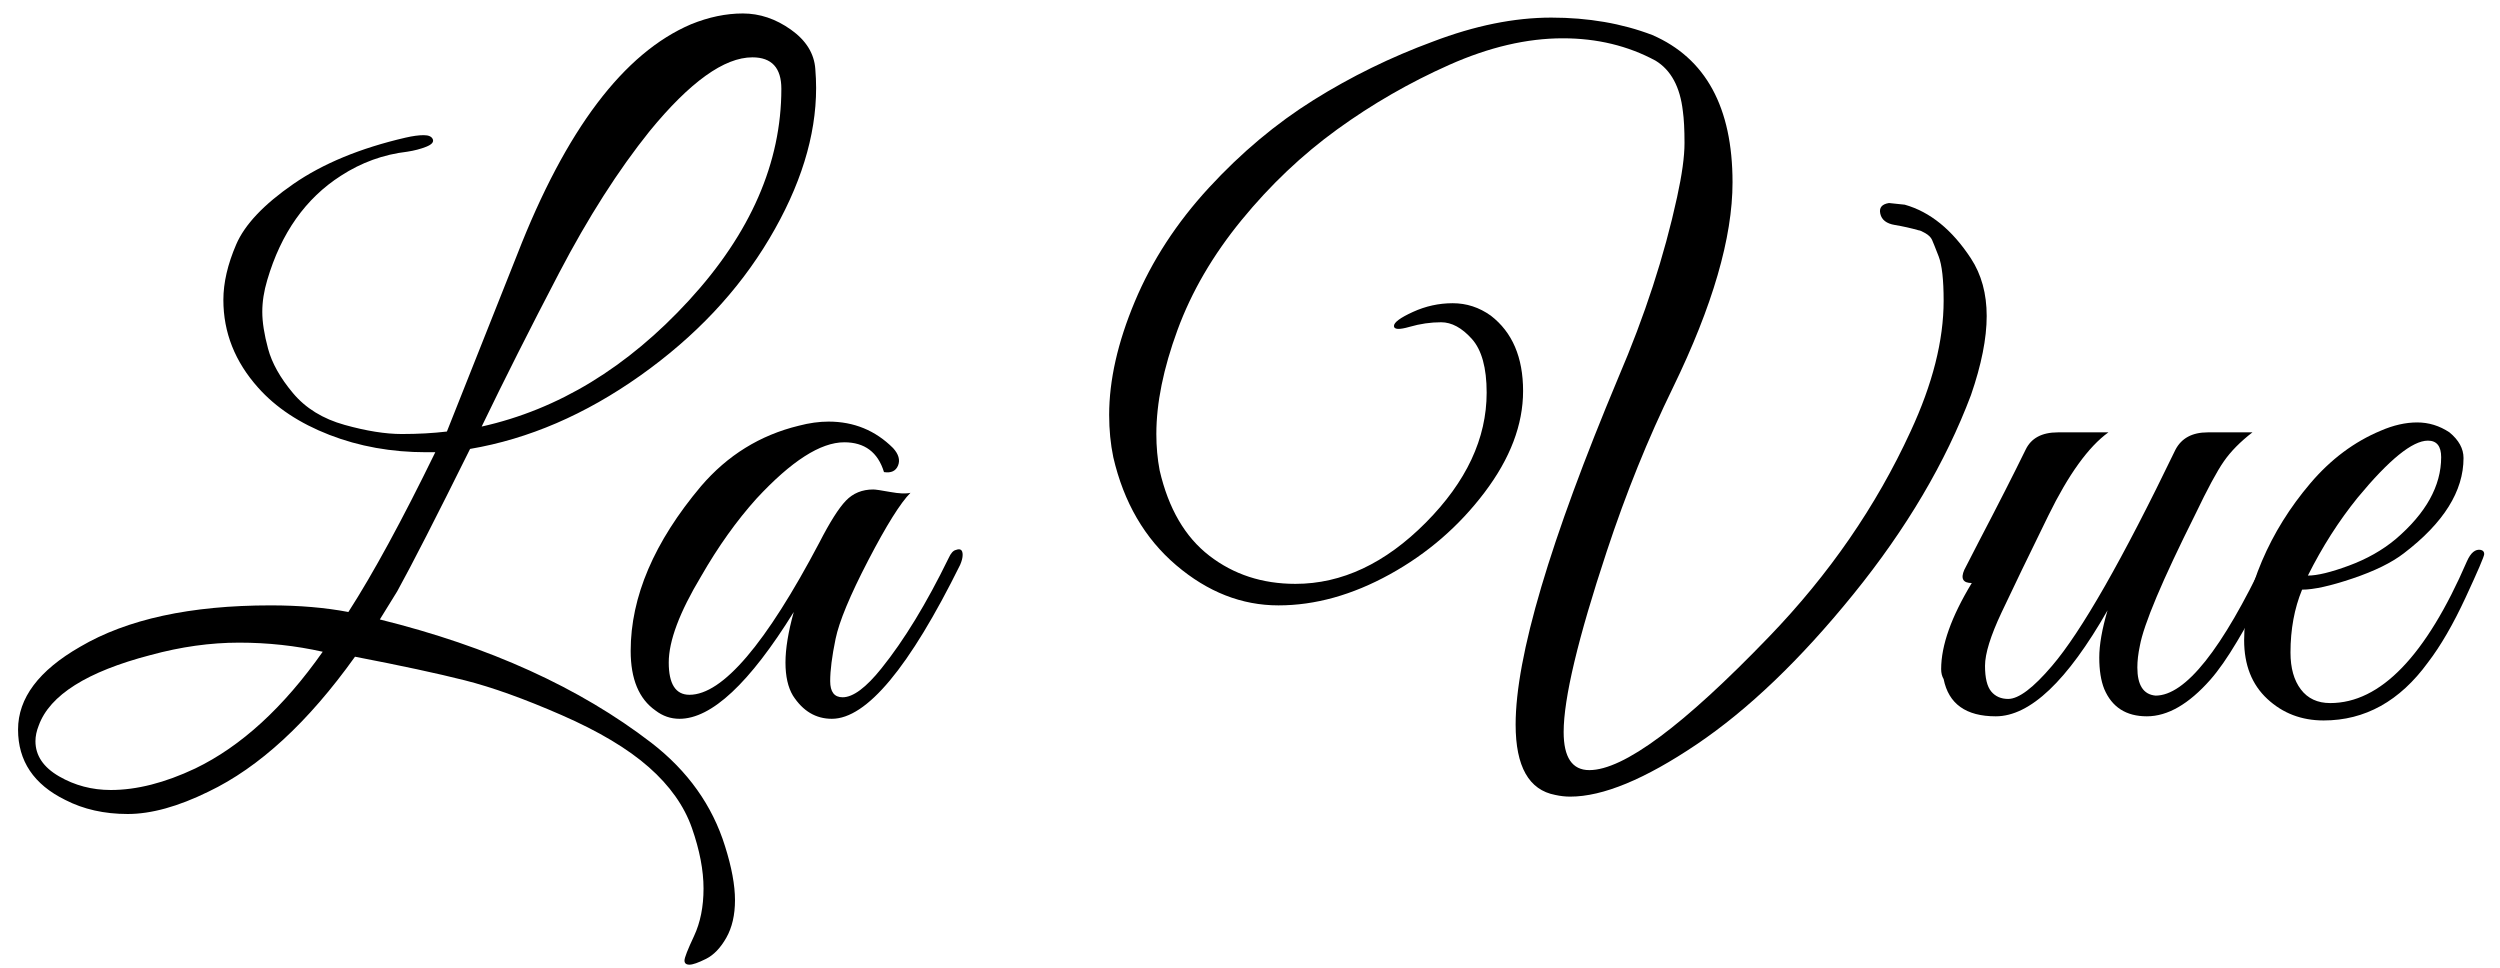 <?xml version="1.0" encoding="UTF-8"?>
<!-- Generator: Adobe Illustrator 16.0.0, SVG Export Plug-In . SVG Version: 6.00 Build 0)  -->
<svg xmlns="http://www.w3.org/2000/svg" xmlns:xlink="http://www.w3.org/1999/xlink" version="1.1" id="Layer_1" x="0px" y="0px" width="841.89px" height="325.984px" viewBox="0 0 841.89 325.984" xml:space="preserve">
<g>
	<path d="M274.833,29.625c0,16.169-5.252,33.085-15.75,50.739c-10.502,17.659-24.999,33.037-43.492,46.14   c-18.494,13.102-37.59,21.326-57.289,24.672c-11.338,22.861-19.515,38.847-24.534,47.949l-5.854,9.479   c36.8,9.11,67.281,22.957,91.441,41.539c12.266,9.479,20.535,21.092,24.812,34.849c2.23,7.061,3.346,13.103,3.346,18.121   c0,5.02-0.977,9.243-2.929,12.685c-1.951,3.439-4.228,5.807-6.828,7.108c-2.606,1.299-4.461,1.954-5.576,1.954   c-1.116,0-1.674-0.468-1.674-1.396c0-0.934,1.069-3.671,3.208-8.224c2.134-4.558,3.206-9.898,3.206-16.029   c0-6.135-1.303-12.921-3.903-20.353c-2.604-7.437-7.436-14.268-14.496-20.491c-7.067-6.229-16.867-12.084-29.411-17.565   c-12.547-5.478-23.419-9.383-32.62-11.705c-9.199-2.324-21.515-4.972-36.938-7.947c-15.799,22.116-32.248,37.261-49.346,45.443   c-10.224,5.017-19.283,7.524-27.181,7.524c-7.903,0-14.915-1.579-21.051-4.738c-10.591-5.203-15.891-13.102-15.891-23.696   s6.97-19.887,20.911-27.88c15.793-9.29,37.171-13.939,64.122-13.939c9.661,0,18.4,0.746,26.205,2.231   c8.365-13.005,18.121-30.944,29.272-53.805c-1.115,0-2.137,0-3.065,0c-11.71,0-22.583-1.953-32.618-5.854   c-10.038-3.904-18.031-9.2-23.976-15.891c-7.806-8.734-11.709-18.583-11.709-29.552c0-5.759,1.438-11.988,4.322-18.68   c2.878-6.689,9.291-13.472,19.237-20.349c9.94-6.875,22.533-12.08,37.774-15.613c2.412-0.558,4.459-0.836,6.133-0.836   c1.675,0,2.692,0.468,3.066,1.394c0.372,0.933-0.374,1.768-2.229,2.51c-1.861,0.744-3.999,1.3-6.413,1.671   c-7.993,0.933-15.429,3.625-22.302,8.086c-11.898,7.622-20.168,19.331-24.813,35.127c-1.115,3.719-1.671,7.295-1.671,10.732   c0,3.442,0.648,7.575,1.95,12.406c1.299,4.834,4.086,9.807,8.366,14.914c4.271,5.114,10.08,8.691,17.424,10.733   c7.338,2.048,13.75,3.067,19.236,3.067c5.479,0,10.545-0.278,15.192-0.836l23.698-59.66c16.352-42,35.868-67.837,58.545-77.502   c5.946-2.413,11.752-3.624,17.424-3.624c5.667,0,11.056,1.812,16.168,5.436c5.112,3.625,7.852,8.043,8.227,13.243   C274.739,25.443,274.833,27.582,274.833,29.625z M108.679,219.479c-9.107-2.042-18.496-3.066-28.158-3.066   c-9.665,0-19.61,1.392-29.828,4.18c-21.377,5.576-33.921,13.478-37.64,23.698c-0.742,1.855-1.114,3.625-1.114,5.297   c0,4.828,2.65,8.781,7.947,11.848c5.295,3.067,11.104,4.6,17.422,4.6c8.735,0,18.213-2.418,28.438-7.248   C81.169,251.351,95.478,238.251,108.679,219.479z M263.126,29.903c0-7.061-3.253-10.593-9.757-10.593   c-9.479,0-21.005,8.272-34.571,24.812c-10.593,13.199-20.768,29.133-30.526,47.812c-9.758,18.679-18.447,35.92-26.067,51.715   c25.832-5.759,49.111-19.933,69.835-42.515C252.764,78.551,263.126,54.812,263.126,29.903z"></path>
	<path d="M292.394,188.672c-6.132,11.804-9.803,20.63-11.012,26.486c-1.21,5.853-1.811,10.591-1.811,14.216s1.393,5.438,4.183,5.438   c3.528,0,7.896-3.25,13.101-9.759c7.62-9.479,15.146-21.837,22.582-37.076c0.74-1.674,1.577-2.602,2.51-2.789   c1.484-0.559,2.231,0,2.231,1.672c0,0.932-0.279,2.048-0.838,3.345c-17.101,34.569-31.502,51.854-43.212,51.854   c-5.394,0-9.757-2.601-13.102-7.806c-1.673-2.788-2.511-6.502-2.511-11.151c0-4.645,0.929-10.313,2.788-17.006   c-14.872,23.976-27.695,35.963-38.472,35.963c-2.975,0-5.67-0.928-8.084-2.788c-5.577-3.901-8.364-10.591-8.364-20.072   c0-18.211,7.898-36.704,23.697-55.478c8.921-10.407,19.884-17.188,32.897-20.352c3.529-0.927,6.875-1.394,10.035-1.394   c8.547,0,15.795,2.977,21.746,8.923c1.857,2.047,2.413,3.996,1.674,5.853c-0.748,1.862-2.326,2.605-4.742,2.23   c-2.045-6.689-6.507-10.035-13.38-10.035c-7.993,0-17.843,6.321-29.552,18.959c-6.692,7.436-12.919,16.167-18.679,26.204   c-7.249,12.083-10.875,21.745-10.875,28.993s2.324,10.873,6.97,10.873c11.153,0,25.74-17.099,43.771-51.297   c3.528-6.875,6.503-11.566,8.921-14.078c2.414-2.51,5.479-3.764,9.201-3.764c0.739,0,2.646,0.278,5.715,0.838   c3.065,0.557,5.34,0.651,6.829,0.276C303.269,169.295,298.53,176.873,292.394,188.672z"></path>
	<path d="M528.799,268.268c-1.671,0-3.345-0.189-5.018-0.561c-8.922-1.673-13.383-9.574-13.383-23.697   c0-22.859,11.521-61.794,34.567-116.812c8.923-20.812,15.52-41.072,19.796-60.774c1.677-7.619,2.508-13.703,2.508-18.26   c0-4.553-0.188-8.129-0.557-10.734c-0.934-8.176-4-13.842-9.197-17.005c-9.298-5.017-19.703-7.528-31.227-7.528   c-12.083,0-24.81,2.976-38.194,8.923c-13.379,5.949-25.973,13.197-37.772,21.744c-11.805,8.551-22.542,18.726-32.2,30.528   c-9.667,11.803-16.868,24.161-21.607,37.076c-4.739,12.921-7.109,24.583-7.109,34.989c0,4.278,0.372,8.364,1.115,12.267   c2.971,12.824,8.546,22.398,16.728,28.716c8.174,6.318,17.841,9.478,28.992,9.478c15.614,0,30.249-6.875,43.912-20.631   c13.659-13.751,20.485-28.34,20.485-43.769c0-8.365-1.67-14.4-5.012-18.122c-3.347-3.716-6.791-5.574-10.318-5.574   c-3.534,0-7.062,0.512-10.593,1.532c-3.534,1.023-5.298,0.933-5.298-0.278c0-1.207,2.131-2.787,6.413-4.74   c4.273-1.951,8.735-2.927,13.38-2.927c4.646,0,8.924,1.393,12.824,4.182c7.248,5.575,10.873,14.035,10.873,25.37   c0,11.338-4.322,22.721-12.965,34.15c-8.642,11.429-19.282,20.63-31.918,27.6c-12.644,6.97-25.141,10.453-37.497,10.453   c-12.366,0-23.837-4.502-34.434-13.52c-10.59-9.014-17.659-21.141-21.188-36.382c-0.925-4.46-1.391-9.2-1.391-14.217   c0-11.71,2.877-24.437,8.643-38.194c5.757-13.753,14.077-26.528,24.951-38.333c10.872-11.801,22.624-21.649,35.268-29.552   c12.637-7.898,26.017-14.447,40.144-19.654c14.124-5.388,27.414-8.085,39.865-8.085c12.449,0,23.787,1.953,34.013,5.854   c18.025,7.807,27.042,24.353,27.042,49.625c0,18.587-6.689,41.633-20.072,69.139c-8.364,17.101-15.8,35.5-22.304,55.197   c-9.665,29.183-14.495,49.444-14.495,60.774c0,8.55,2.879,12.826,8.641,12.826c11.525,0,31.688-14.962,60.498-44.884   c20.255-21.001,36.146-44.047,47.674-69.139c7.431-15.983,11.148-30.666,11.148-44.048c0-7.062-0.559-12.032-1.671-14.914   c-1.113-2.881-1.861-4.739-2.234-5.577c-0.371-0.835-1.112-1.576-2.226-2.231c-1.116-0.647-1.862-0.976-2.231-0.976   c-2.605-0.74-5.296-1.345-8.087-1.811c-2.786-0.463-4.413-1.716-4.876-3.763c-0.469-2.043,0.51-3.25,2.925-3.625l5.298,0.556   c8.548,2.417,15.983,8.459,22.304,18.121c3.526,5.395,5.296,11.85,5.296,19.376c0,7.527-1.77,16.406-5.296,26.624   c-8.552,22.678-21.745,45.024-39.587,67.047c-17.842,22.027-35.453,38.894-52.831,50.603   C553.936,262.412,539.764,268.268,528.799,268.268z"></path>
	<path d="M653.695,225.332c0-7.987,3.434-17.652,10.312-28.992c-2.974,0-3.811-1.486-2.51-4.46l5.018-9.758   c6.316-12.08,11.523-22.305,15.614-30.668c1.857-3.902,5.479-5.853,10.871-5.853h17.01c-6.693,4.834-13.432,14.173-20.216,28.019   c-6.784,13.845-12.036,24.718-15.751,32.616c-3.722,7.899-5.577,13.895-5.577,17.981c0,4.091,0.7,6.97,2.091,8.645   c1.396,1.67,3.299,2.508,5.716,2.508c3.53,0,8.455-3.717,14.775-11.152c9.851-11.523,23.697-35.775,41.541-72.764   c2.043-3.902,5.669-5.853,10.873-5.853h15.056c-4.093,3.161-7.298,6.411-9.618,9.757c-2.329,3.345-5.532,9.297-9.619,17.843   c-11.154,22.302-17.379,37.077-18.681,44.325c-0.555,2.604-0.835,5.018-0.835,7.248c0,5.953,2.041,9.11,6.133,9.479   c10.038,0,22.395-15.516,37.078-46.556c1.114-2.603,2.231-3.626,3.347-3.068c1.114,0.559,1.673,1.303,1.673,2.23   c0,0.932-0.839,3.068-2.51,6.413c-1.67,3.345-3.305,6.599-4.877,9.758c-1.587,3.161-4.002,7.483-7.248,12.965   c-3.256,5.481-6.275,9.802-9.062,12.961c-7.249,8.182-14.355,12.268-21.327,12.268c-6.974,0-11.756-3.066-14.356-9.199   c-1.113-2.79-1.676-6.319-1.676-10.596c0-4.272,0.93-9.568,2.788-15.891c-13.569,23.793-26.113,35.686-37.636,35.686   c-10.035,0-15.889-4.185-17.563-12.544C653.972,227.751,653.695,226.634,653.695,225.332z"></path>
	<path d="M775.24,198.569c-2.602,6.322-3.903,13.383-3.903,21.188c0,5.206,1.161,9.341,3.489,12.405   c2.318,3.066,5.615,4.601,9.895,4.601c16.909,0,32.245-15.891,46.001-47.672c1.296-2.97,2.877-4.272,4.737-3.903   c0.744,0.188,1.115,0.655,1.115,1.392c0,0.746-2.091,5.625-6.27,14.639c-4.186,9.018-8.413,16.308-12.689,21.884   c-9.478,13.014-21.183,19.516-35.124,19.516c-7.435,0-13.758-2.415-18.957-7.248c-5.207-4.83-7.808-11.429-7.808-19.796   c0-8.36,1.996-17.236,5.993-26.624c3.996-9.384,9.432-18.118,16.311-26.205c6.876-8.084,14.777-13.982,23.694-17.703   c4.274-1.854,8.364-2.786,12.27-2.786c3.903,0,7.526,1.114,10.873,3.346c3.159,2.605,4.737,5.481,4.737,8.641   c0,11.151-6.69,21.842-20.071,32.062c-4.089,3.161-9.855,5.993-17.286,8.502C784.812,197.315,779.146,198.569,775.24,198.569z    M822.077,153.963c0-3.715-1.49-5.576-4.462-5.576c-5.205,0-13.101,6.412-23.694,19.237c-6.32,7.806-11.894,16.546-16.729,26.206   c3.159,0,7.76-1.114,13.804-3.346c6.038-2.23,11.29-5.202,15.752-8.922C816.966,172.83,822.077,163.63,822.077,153.963z"></path>
</g>
</svg>
